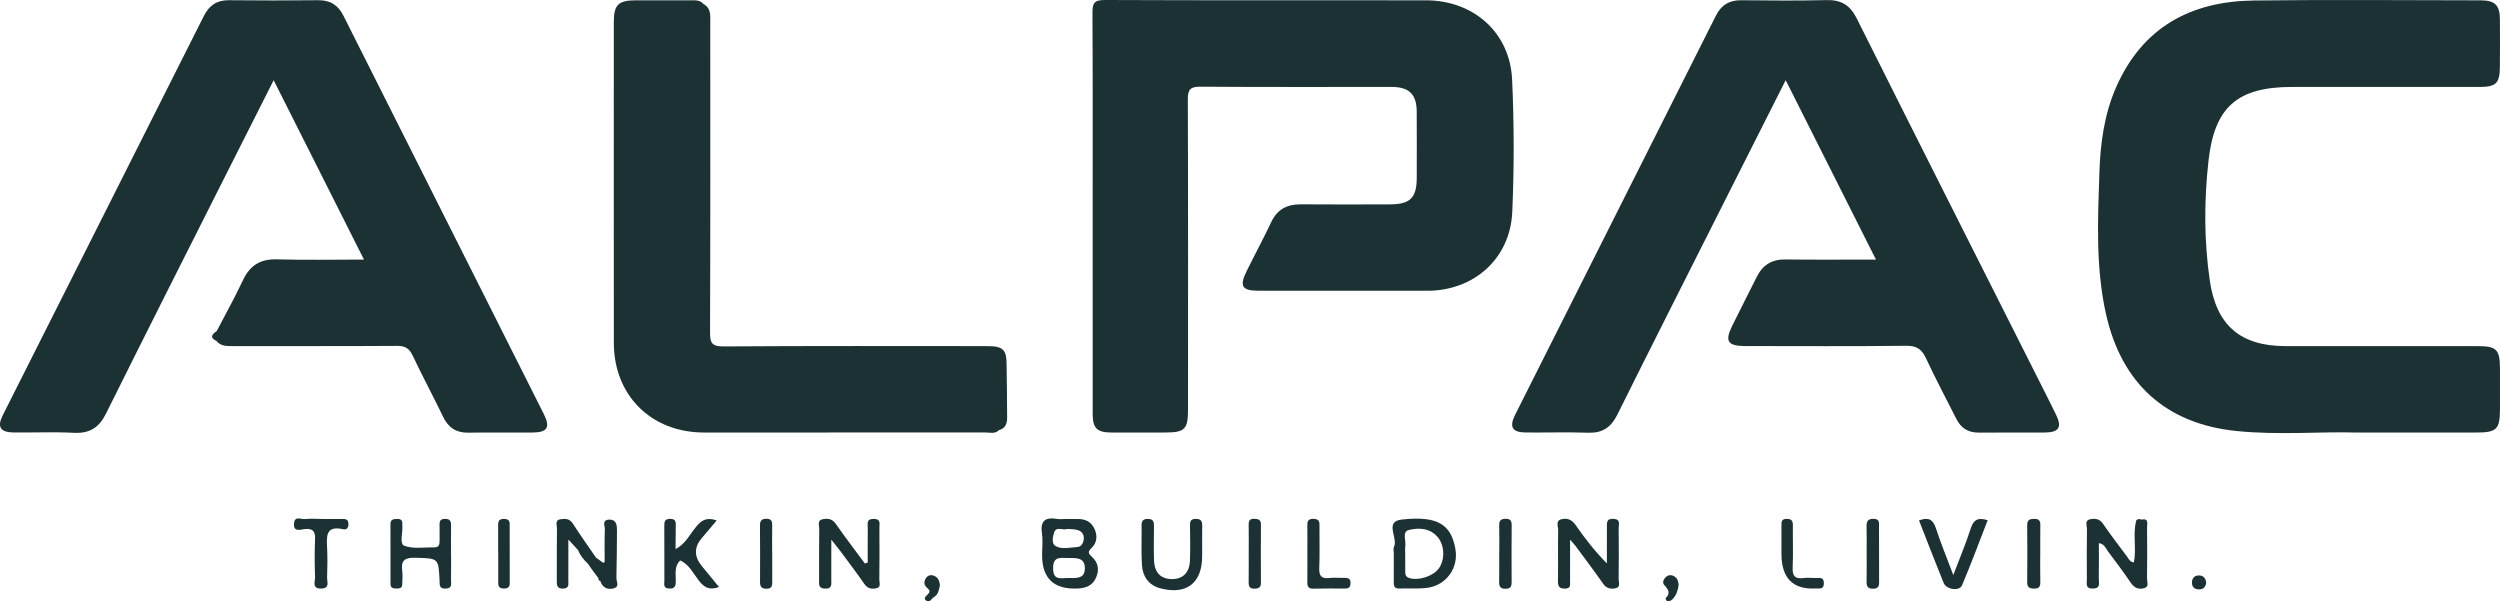 <?xml version="1.0" encoding="UTF-8"?><svg id="svg1" xmlns="http://www.w3.org/2000/svg" viewBox="0 0 980.152 235.784"><defs><style>.cls-1{fill:#1c3133;stroke-width:0px;}</style></defs><path class="cls-1" d="M592.835,31.163c-.852-18.451-15.145-31.027-33.789-31.043-41.977-.036-83.955.059-125.931-.121-4.184-.018-4.825,1.36-4.805,5.061.143,26.139.076,52.28.075,78.42-.001,26.307-.019,52.613.014,78.92.007,5.457,1.71,7.126,7.161,7.166,6.996.052,13.992.015,20.988.01,8.041-.006,9.233-1.192,9.234-9.232.005-40.459.062-80.918-.082-121.377-.014-3.937,1-5.008,4.97-4.979,24.985.185,49.972.079,74.959.098,6.84.005,9.766,2.874,9.81,9.648.056,8.658.023,17.316.011,25.974-.011,7.832-2.55,10.387-10.499,10.415-11.66.041-23.321.076-34.981-.018-5.376-.043-9.199,1.962-11.565,6.974-3.053,6.466-6.472,12.758-9.628,19.176-2.967,6.033-1.869,7.734,4.865,7.738,21.988.012,43.976.015,65.964.001,18.266-.012,32.496-12.612,33.296-30.913.755-17.277.731-34.643-.066-51.919Z"/><path class="cls-1" d="M134.657,6.171C132.557,1.993,129.466.03,124.737.083c-11.661.13-23.326.125-34.988.002-4.754-.05-7.737,2.02-9.839,6.2C53.678,58.454,27.371,110.585,1.111,162.74c-2.356,4.679-.996,6.772,4.382,6.821,7.83.07,15.676-.267,23.488.129,6.156.311,9.843-2.026,12.585-7.546,15.761-31.729,31.76-63.339,47.69-94.984,5.873-11.668,11.776-23.321,18.037-35.716,11.94,23.716,23.499,46.676,35.404,70.323-11.914,0-23.02.239-34.109-.09-6.546-.194-10.625,2.398-13.362,8.232-3.168,6.753-6.819,13.279-10.261,19.904-1.806,1.233-2.912,2.486-.112,3.853,1.677,2.069,3.974,2.032,6.358,2.029,21.493-.032,42.987.061,64.479-.085,3.131-.021,4.748.97,6.069,3.742,3.864,8.107,8.08,16.046,12.006,24.125,2.047,4.211,5.114,6.242,9.865,6.158,8.328-.146,16.661.003,24.991-.054,6.058-.041,7.243-1.972,4.541-7.345-26.167-52.022-52.363-104.029-78.505-156.063Z"/><path class="cls-1" d="M798.158,146.727c-23.433-46.497-46.928-92.964-70.223-139.53-2.599-5.195-6.071-7.298-11.78-7.16-11.155.27-22.322.179-33.482.057-4.713-.051-7.826,1.861-9.934,6.059-26.209,52.169-52.477,104.31-78.715,156.465-2.393,4.756-1.147,6.897,4.111,6.947,8.162.077,16.332-.187,24.486.091,5.545.189,8.931-1.992,11.404-6.958,14.758-29.631,29.708-59.167,44.604-88.731,7.024-13.941,14.07-27.87,21.47-42.525,11.919,23.684,23.477,46.652,35.392,70.327-12.56,0-24.048.103-35.532-.046-5.299-.069-8.877,2.173-11.186,6.803-3.193,6.403-6.47,12.765-9.631,19.183-3.024,6.14-1.8,7.965,5.234,7.968,20.99.008,41.982.152,62.969-.112,4.217-.053,6.149,1.44,7.82,5.029,3.72,7.986,7.896,15.76,11.843,23.642,1.827,3.649,4.67,5.407,8.788,5.372,8.662-.075,17.325.02,25.987-.038,5.383-.037,6.697-2.047,4.411-6.786-2.599-5.391-5.343-10.711-8.037-16.056Z"/><path class="cls-1" d="M971.46,135.708c-25.153-.006-50.306.03-75.459-.014-17.739-.031-27.106-8.254-29.638-25.762-2.252-15.577-2.237-31.196-.513-46.787,2.35-21.245,11.353-29.063,32.804-29.057,24.487.007,48.974.021,73.46.002,6.512-.005,7.953-1.455,7.998-7.933.043-6.16.038-12.321.008-18.482-.027-5.577-1.884-7.535-7.477-7.543-29.651-.04-59.305-.293-88.951.063-24.722.297-43.689,10.456-54.021,33.958-4.699,10.689-6.193,21.988-6.583,33.554-.624,18.469-1.492,36.973,2.534,55.173,6.078,27.476,23.543,43.282,51.203,46.101,16.587,1.691,33.287.162,46.781.604,17.808,0,32.467.003,47.126-.001,8.13-.002,9.377-1.203,9.405-9.099.019-5.328.018-10.656 0-15.984-.025-7.47-1.325-8.791-8.678-8.792Z"/><path class="cls-1" d="M634.61,207.033c-.017-1.428.896-3.416-1.957-3.616-3.015-.211-2.63,1.781-2.646,3.54-.042,4.649-.014,9.299-.014,13.949-4.878-4.967-8.722-9.953-12.305-15.12-1.476-2.128-3.298-2.77-5.524-2.206-2.407.61-1.243,2.772-1.269,4.209-.119,6.651.022,13.306-.076,19.957-.03,2.037.384,3.024,2.696,3.028,2.507.005,2.034-1.606,2.042-3.016.025-4.974.01-9.949.01-16.168,1.266,1.446,1.718,1.892,2.09,2.397,3.65,4.947,7.365,9.849,10.886,14.886,1.279,1.831,2.89,2.144,4.746,1.789,2.276-.435,1.296-2.404,1.316-3.673.106-6.651.084-13.305.006-19.956Z"/><path class="cls-1" d="M344.781,206.862c-.009-1.508.662-3.402-2.173-3.426-3.116-.027-2.372,2.074-2.391,3.746-.051,4.442-.017,8.885-.017,13.327-.365.148-.731.296-1.097.444-3.823-5.179-7.747-10.289-11.421-15.573-1.432-2.06-3.274-2.2-5.216-1.795-2.14.445-1.252,2.425-1.27,3.749-.092,6.64-.068,13.282-.06,19.924.002,1.601-.44,3.362,2.226,3.513,3.069.174,2.537-1.89,2.552-3.616.043-4.721.015-9.443.015-15.57,1.899,2.408,2.914,3.629,3.857,4.904,3.061,4.136,6.178,8.235,9.102,12.466,1.281,1.854,2.929,2.096,4.764,1.661,1.895-.448,1.083-2.183,1.098-3.332.088-6.806.071-13.615.029-20.422Z"/><path class="cls-1" d="M841.774,206.835c-.015-1.426.832-3.727-2.208-3.138-.708-.254-1.391-.318-1.99.26-1.511,5.397.163,11.037-.984,16.544-1.632-.209-2.023-1.444-2.662-2.291-3.204-4.25-6.414-8.502-9.436-12.882-1.275-1.848-2.919-2.11-4.768-1.81-2.617.424-1.485,2.625-1.512,4.025-.127,6.49-.083,12.983-.033,19.475.013,1.674-.72,3.837,2.42,3.738,3.134-.099,2.214-2.323,2.247-3.928.094-4.58.033-9.163.033-13.895,2.258.388,2.66,2.023,3.49,3.123,3.109,4.115,6.188,8.259,9.095,12.517,1.341,1.964,3.047,2.588,5.124,2.046,2.126-.555,1.148-2.517,1.171-3.808.114-6.656.083-13.316.013-19.974Z"/><path class="cls-1" d="M176.845,217.214c-.007,0-.013 0-.02 0,0-3.661-.04-7.323.018-10.984.027-1.699-.201-2.802-2.369-2.799-2.387.003-2.14,1.476-2.132,2.982.01,1.831-.014,3.661.006,5.492.016,1.445-.169,2.733-2.048,2.694-3.971-.081-8.292.715-11.779-.634-2.084-.806-.472-5.181-.787-7.931-.019-.165-.023-.334-.01-.499.112-1.435-.441-2.119-1.987-2.08-1.462.037-2.656.128-2.651,2.038.019,7.821-.003,15.642.013,23.464.003,1.589,1.069,1.784,2.381,1.789,1.342.005,2.267-.257,2.241-1.855-.027-1.663.232-3.36-.012-4.986-.624-4.153.974-5.353,5.132-5.229,9.047.269,9.069.042,9.491,8.822.08,1.674-.275,3.384,2.409,3.272,2.797-.117,2.04-2.088,2.078-3.572.083-3.326.026-6.656.026-9.984Z"/><path class="cls-1" d="M468.872,203.428c-2.202-.016-2.333,1.127-2.312,2.798.054,4.486.138,8.978-.023,13.459-.172,4.795-2.733,7.343-7.009,7.352-4.333.009-6.903-2.484-7.074-7.249-.161-4.481-.048-8.973-.025-13.459.009-1.646-.178-2.869-2.367-2.883-2.059-.013-2.518.889-2.49,2.703.082,5.151-.202,10.32.146,15.449.304,4.482,2.643,7.857,7.263,9.07,10.156,2.668,16.288-2.048,16.339-12.5.007-1.329.001-2.659.006-3.988.005-2.659-.035-5.319.019-7.976.036-1.748-.359-2.76-2.472-2.775Z"/><path class="cls-1" d="M241.892,207.962c-.007-2.048-.142-4.349-3.207-4.256-2.822.321-1.484,2.538-1.542,3.845-.18,4.069-.088,8.165-.076,12.667-.113.187-.271.349-.53.46-.004.002-.007.002-.011.004-1.29-.919-2.068-1.473-2.844-2.026-3.057-4.47-6.198-8.887-9.134-13.436-1.264-1.958-3.003-1.903-4.792-1.646-2.334.336-1.378,2.332-1.397,3.601-.101,6.811-.029,13.623-.065,20.435-.009,1.797.001,3.262,2.535,3.148,2.43-.109,1.982-1.746,1.992-3.141.039-5.023.015-10.046.015-16.086,1.841,2.008,2.821,3.078,3.802,4.148.817,2.13,2.265,3.804,3.873,5.362.638.905,1.276,1.811,1.913,2.716.741.994,1.482,1.989,2.223,2.983-.09.567.127.924.708,1.031.859,2.592,2.76,3.573,5.264,2.902,2.357-.631,1.083-2.565,1.045-4.018.089-6.231.246-12.463.226-18.694Z"/><path class="cls-1" d="M772.557,207.431c-1.814,5.69-4.167,11.208-6.754,18.009-2.62-6.971-4.958-12.616-6.837-18.409-1.146-3.532-3.067-4.313-6.603-2.994,3.225,8.216,6.366,16.397,9.664,24.515,1.061,2.612,6.181,3.351,7.192.961,3.566-8.422,6.739-17.011,10.066-25.549-4.178-1.354-5.674.16-6.729,3.467Z"/><path class="cls-1" d="M387.063,135.699c-34.457-.014-68.914-.114-103.369.122-4.615.032-5.332-1.358-5.315-5.537.158-40.429.098-80.86.088-121.289-.001-2.784.431-5.759-2.68-7.438-1.52-1.777-3.604-1.407-5.562-1.415-6.993-.029-13.986-.036-20.979-.018-6.83.018-8.592,1.744-8.594,8.516-.011,41.939-.039,83.879.011,125.818.024,20.58,14.658,35.095,35.324,35.114,36.798.033,73.595.022,110.393-.014,1.753-.002,3.698.662,5.218-.888l.03-.012c2.517-.659,3.241-2.606,3.236-4.855-.015-7.031-.136-14.061-.216-21.091-.06-5.691-1.441-7.008-7.584-7.01Z"/><path class="cls-1" d="M134.498,203.477c-2.824.018-5.649.005-8.473.005v-.038c-2.16,0-4.339-.177-6.472.06-1.508.168-3.998-1.361-4.274,1.666-.328,3.591,2.586,2.421,4.172,2.258,3.498-.361,4.209,1.158,4.068,4.271-.219,4.806-.181,9.634.014,14.441.071,1.749-1.43,4.727,2.474,4.611,3.453-.103,2.179-2.689,2.239-4.395.135-3.815.189-7.644.009-11.455-.214-4.534-.666-8.969,6.276-7.418,1.35.302,2.086-.45,2.078-1.995-.008-1.549-.734-2.02-2.112-2.012Z"/><path class="cls-1" d="M527.071,226.56c-1.986.059-3.999-.187-5.958.05-3.165.384-3.989-.965-3.877-3.924.199-5.291.074-10.595.079-15.893.002-1.648.299-3.328-2.327-3.386-2.572-.057-2.451,1.456-2.429,3.198.045,3.477.013,6.954.011,10.431-.002,3.643.031,7.286-.017,10.928-.022,1.666.141,2.888,2.339,2.825,4.138-.119,8.282-.05,12.423-.045,1.349.002,2.107-.442,2.175-1.984.082-1.859-.844-2.247-2.419-2.201Z"/><path class="cls-1" d="M711.614,226.622c-1.495-.076-3.017-.175-4.491.013-3.22.413-4.452-.71-4.295-4.094.255-5.481.016-10.983.09-16.474.025-1.868-.53-2.686-2.54-2.631-2.036.055-1.945,1.292-1.94,2.664.012,3.662.004,7.323-.003,10.985q-.007,14.358,13.451,13.632c1.37-.074,3.12.533,3.181-1.937.069-2.828-1.944-2.081-3.453-2.157Z"/><path class="cls-1" d="M275.182,210.914c1.906-2.217,3.782-4.461,5.814-6.861-3.645-1.309-5.768-.278-7.847,2.196-2.617,3.114-4.4,7.055-8.29,9.008.022-2.974.015-5.948.078-8.921.034-1.582.099-2.909-2.189-2.907-2.185.001-2.316,1.131-2.303,2.826.054,7.109-.005,14.219.031,21.328.007,1.346-.582,3.054,1.889,3.174,2.476.12,2.581-1.296,2.593-3.117.017-2.748-.646-5.677,1.745-7.913,3.525,1.619,5.109,5.113,7.299,7.922,2.097,2.69,4.17,3.912,7.898,2.484-2.368-2.881-4.558-5.549-6.75-8.215q-4.616-5.611.032-11.005Z"/><path class="cls-1" d="M302.759,217.082h-.027c0-3.643-.053-7.288.023-10.929.036-1.724-.229-2.792-2.359-2.767-2.08.024-2.452,1.039-2.439,2.795.057,7.286.069,14.573.025,21.86-.01,1.773.387,2.75,2.453,2.782,2.188.034,2.355-1.158,2.336-2.81-.042-3.643-.013-7.286-.013-10.93Z"/><path class="cls-1" d="M590.176,203.4c-2.101.036-2.441,1.038-2.397,2.806.088,3.491.026,6.986.026,10.479h-.024c0,3.66.053,7.32-.022,10.979-.038,1.859.062,3.218,2.553,3.176,2.168-.037,2.349-1.159,2.34-2.836-.038-7.319-.057-14.639.018-21.958.019-1.856-.453-2.68-2.495-2.645Z"/><path class="cls-1" d="M494.358,205.579c.011-1.864-1.033-2.105-2.541-2.176-1.771-.083-2.286.706-2.257,2.345.066,3.647.021,7.295.014,10.943-.007,3.814.042,7.628-.028,11.44-.032,1.782.378,2.769,2.468,2.664,1.669-.084,2.357-.624,2.346-2.335-.049-7.627-.047-15.254-.003-22.88Z"/><path class="cls-1" d="M734.617,203.415c-2.259-.051-2.861.914-2.809,2.953.089,3.48.024,6.964.028,10.446.003,3.648.072,7.298-.024,10.943-.052,1.956.275,3.114,2.663,3.055,2.259-.056,2.261-1.368,2.256-2.945-.021-7.13-.02-14.26-.04-21.391-.004-1.457.338-3.008-2.073-3.063Z"/><path class="cls-1" d="M797.578,203.424c-1.725.01-2.811.328-2.79,2.428.073,7.451.081,14.905-.005,22.356-.023,2.009.798,2.523,2.652,2.566,2.028.046,2.537-.829,2.492-2.664-.09-3.641-.027-7.285-.027-10.928h.016c0-3.809-.036-7.618.017-11.426.023-1.683-.672-2.341-2.355-2.331Z"/><path class="cls-1" d="M199.825,206.489c-.001-1.5.258-2.968-2.103-3.052-2.682-.095-2.4,1.618-2.405,3.273-.01,3.33-.003,6.66-.003,9.989.011 0.0.021 0.0.032 0,0,3.663-.001,7.325.001,10.988.001,1.484-.283,2.974,2.09,3.061,2.695.099,2.406-1.65,2.409-3.282.01-6.992-.015-13.985-.021-20.977Z"/><path class="cls-1" d="M366.292,225.772c-1.185-.511-2.396-.308-3.148.732-.965,1.334-1.061,2.818.345,3.977.903.744,1.336,1.359.408,2.406-.679.767-2.246,1.693-.569,2.706,1.248.754,1.897-.931,2.837-1.49,1.805-1.073,1.962-2.943,2.358-4.684-.191-1.587-.678-2.977-2.23-3.646Z"/><path class="cls-1" d="M656.284,225.887c-1.139-.619-2.257-.473-3.192.383-.934.856-1.432,2.217-.61,3.093,1.609,1.716,2.589,3.195.527,5.192-.089.086.349,1.057.598,1.084.572.061,1.335-.024,1.745-.373,1.56-1.329,2.391-3.102,2.781-6.064-.154-.701-.127-2.378-1.849-3.315Z"/><path class="cls-1" d="M862.194,225.608c-1.794-.05-2.759,1.008-2.809,2.695-.051,1.712.873,2.747,2.692,2.77,1.784.023,2.694-.922,2.892-2.646-.203-1.647-.996-2.769-2.775-2.819Z"/><path class="cls-1" d="M427.914,214.889c2.291-2.169,2.44-5.016,1.076-7.792-1.311-2.667-3.669-3.678-6.571-3.611-1.659.038-3.32.007-4.98.002-.996-.004-2.017.138-2.984-.029-4.622-.795-6.707.705-5.95,5.715.416,2.757.058,5.63.058,8.451q-.002,13.745,13.918,13.111c3.244-.141,5.849-1.137,7.235-4.265,1.366-3.082.85-5.919-1.617-8.164-1.377-1.252-1.766-1.921-.183-3.419ZM413.253,208.83c.857-2.677,3.431-.757,5.136-1.451,1.31.109,2.665.034,3.91.368,2.022.542,2.915,2.022,2.531,4.119-.26,1.417-1.117,2.56-2.564,2.619-2.895.118-6.074,1.102-8.596-.523-1.429-.921-.934-3.515-.416-5.132ZM418.404,226.623c-2.748.066-5.509.859-5.523-3.809-.013-4.45,2.433-4.161,5.332-4.052,3.067.116,7.017-.643,7.116,3.896.102,4.662-3.889,3.888-6.925,3.964Z"/><path class="cls-1" d="M549.56,203.698c-7.0.787-1.293,7.287-3.052,10.75-.335.659-.048,1.635-.055,2.464-.007,3.65.011,7.3-.015,10.949-.011,1.583-.036,2.987,2.247,2.885,3.644-.162,7.345.204,10.935-.288,7.315-1.002,12.294-7.646,10.995-15.185-1.643-9.536-6.872-13.169-21.055-11.575ZM564.125,222.827c-2.246,3.153-8.177,4.988-11.722,3.758-1.485-.515-1.458-1.604-1.467-2.761-.018-2.323-.005-4.647-.006-6.97-0-.83-.125-1.682.023-2.485.419-2.272-1.391-5.88,1.396-6.577,3.921-.98,8.348-.82,11.431,2.931,2.609,3.174,2.761,8.711.344,12.104Z"/></svg>